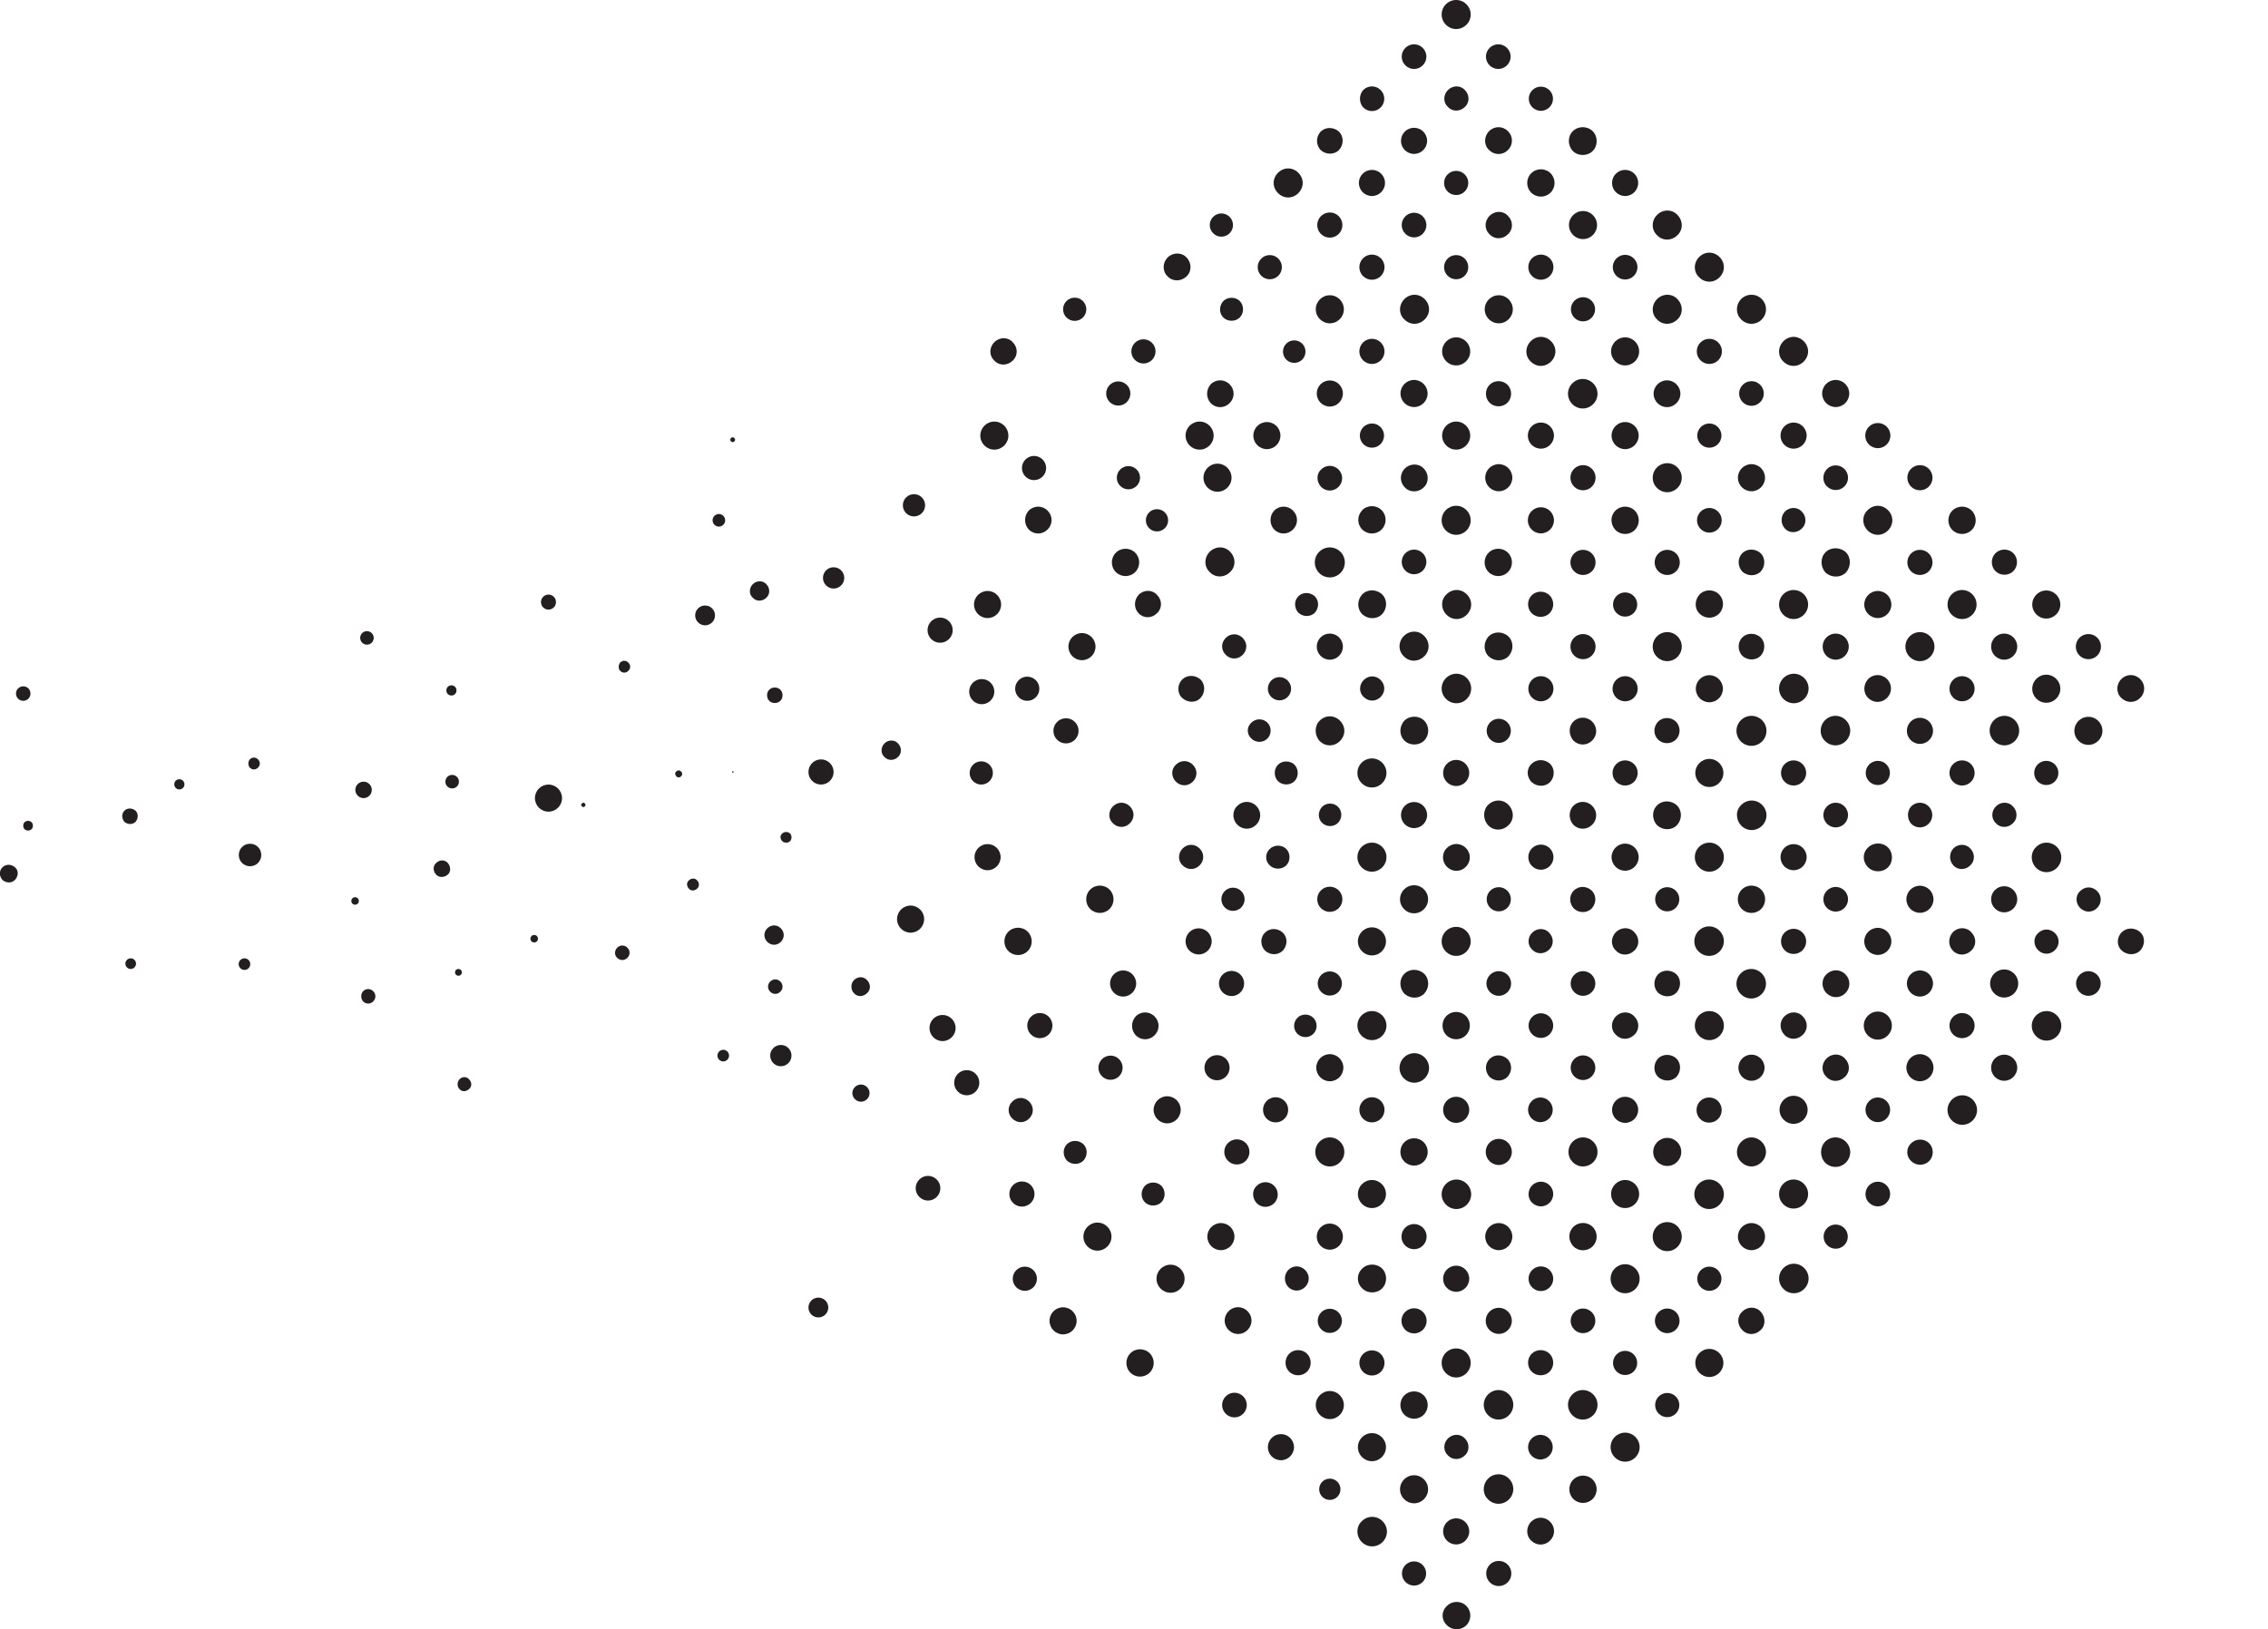 <?xml version="1.0" encoding="utf-8"?>
<!-- Generator: Adobe Illustrator 21.0.0, SVG Export Plug-In . SVG Version: 6.00 Build 0)  -->
<svg version="1.1" id="Layer_1" xmlns="http://www.w3.org/2000/svg" xmlns:xlink="http://www.w3.org/1999/xlink" x="0px" y="0px"
	 viewBox="0 0 468.5 336.6" style="enable-background:new 0 0 468.5 336.6;" xml:space="preserve">
<style type="text/css">
	.st0{fill:#231F20;}
	.st1{fill:#C9F414;}
	.square {
		animation: square 3s infinite;
		transform-origin: 95.5% 50%;
	}
	@keyframes square {
		from {
			transform: rotate(0deg)translateX(-5px);
		}
		to {
			transform: rotate(360deg)translateX(-5px);
		}
	}
</style>
	<g>
</g>
	<g>
	<g>
		<g>
			<path class="st0" d="M298.9,331.8c1.1-1.1,2.9-1.1,4,0s1.1,2.9,0,4s-2.9,1.1-4,0C297.7,334.7,297.7,332.9,298.9,331.8z"/>
		</g>
	</g>
		<g>
		<g>
			<circle class="st0" cx="309.6" cy="325.1" r="2.6"/>
		</g>
	</g>
		<g>
		<g>
			<path class="st0" d="M316.3,314.4c1.1-1.1,2.8-1.1,3.9,0c1.1,1.1,1.1,2.8,0,3.9s-2.8,1.1-3.9,0
				C315.2,317.3,315.2,315.5,316.3,314.4z"/>
		</g>
	</g>
		<g>
		<g>
			<path class="st0" d="M325,305.7c1.1-1.1,2.9-1.1,4,0s1.1,2.9,0,4s-2.9,1.1-4,0C323.9,308.6,323.9,306.8,325,305.7z"/>
		</g>
	</g>
		<g>
		<g>
			<circle class="st0" cx="335.7" cy="299" r="3"/>
		</g>
	</g>
		<g>
		<g>
			<circle class="st0" cx="344.4" cy="290.3" r="2.5"/>
		</g>
	</g>
		<g>
		<g>
			<circle class="st0" cx="353.1" cy="281.6" r="2.9"/>
		</g>
	</g>
		<g>
		<g>
			<path class="st0" d="M359.9,271c1.1-1.1,2.8-1.1,3.8,0s1.1,2.8,0,3.8c-1.1,1.1-2.8,1.1-3.8,0C358.8,273.7,358.8,272,359.9,271z"
			/>
		</g>
	</g>
		<g>
		<g>
			<path class="st0" d="M368.4,262c1.2-1.2,3.1-1.2,4.3,0s1.2,3.1,0,4.3c-1.2,1.2-3.1,1.2-4.3,0C367.2,265.1,367.2,263.2,368.4,262z
				"/>
		</g>
	</g>
		<g>
		<g>
			<circle class="st0" cx="379.2" cy="255.5" r="2.5"/>
		</g>
	</g>
		<g>
		<g>
			<path class="st0" d="M386.1,244.9c1-1,2.6-1,3.6,0s1,2.6,0,3.6s-2.6,1-3.6,0C385.1,247.6,385.1,245.9,386.1,244.9z"/>
		</g>
	</g>
		<g>
		<g>
			<path class="st0" d="M394.8,236.2c1-1,2.7-1,3.7,0s1,2.7,0,3.7s-2.7,1-3.7,0C393.7,238.9,393.7,237.2,394.8,236.2z"/>
		</g>
	</g>
		<g>
		<g>
			<path class="st0" d="M403.2,227.2c1.2-1.2,3.1-1.2,4.3,0s1.2,3.1,0,4.3c-1.2,1.2-3.1,1.2-4.3,0S402,228.4,403.2,227.2z"/>
		</g>
	</g>
		<g>
		<g>
			<circle class="st0" cx="414" cy="220.6" r="2.7"/>
		</g>
	</g>
		<g>
		<g>
			<path class="st0" d="M420.6,209.8c1.2-1.2,3.1-1.2,4.3,0s1.2,3.1,0,4.3c-1.2,1.2-3.1,1.2-4.3,0
				C419.4,212.9,419.4,211,420.6,209.8z"/>
		</g>
	</g>
		<g>
		<g>
			<path class="st0" d="M429.6,201.4c1-1,2.6-1,3.6,0s1,2.6,0,3.6s-2.6,1-3.6,0S428.6,202.4,429.6,201.4z"/>
		</g>
	</g>
		<g>
		<g>
			<path class="st0" d="M438.3,192.6c1-1,2.7-1,3.8,0s1,2.7,0,3.8c-1,1-2.7,1-3.8,0S437.2,193.7,438.3,192.6z"/>
		</g>
	</g>
		<g>
		<g>
			<circle class="st0" cx="292.1" cy="325.1" r="2.5"/>
		</g>
	</g>
		<g>
		<g>
			<circle class="st0" cx="300.8" cy="316.4" r="2.7"/>
		</g>
	</g>
		<g>
		<g>
			<path class="st0" d="M307.4,305.5c1.2-1.2,3.1-1.2,4.3,0s1.2,3.1,0,4.3c-1.2,1.2-3.1,1.2-4.3,0
				C306.2,308.7,306.2,306.7,307.4,305.5z"/>
		</g>
	</g>
		<g>
		<g>
			<path class="st0" d="M316.4,297.2c1-1,2.6-1,3.6,0s1,2.6,0,3.6s-2.6,1-3.6,0C315.4,299.8,315.4,298.2,316.4,297.2z"/>
		</g>
	</g>
		<g>
		<g>
			<path class="st0" d="M324.8,288.1c1.2-1.2,3.1-1.2,4.3,0s1.2,3.1,0,4.3c-1.2,1.2-3.1,1.2-4.3,0
				C323.6,291.2,323.6,289.3,324.8,288.1z"/>
		</g>
	</g>
		<g>
		<g>
			<circle class="st0" cx="335.7" cy="281.6" r="2.5"/>
		</g>
	</g>
		<g>
		<g>
			<path class="st0" d="M342.6,271.1c1-1,2.6-1,3.6,0s1,2.6,0,3.6s-2.6,1-3.6,0S341.6,272.1,342.6,271.1z"/>
		</g>
	</g>
		<g>
		<g>
			<circle class="st0" cx="353.1" cy="264.2" r="2.5"/>
		</g>
	</g>
		<g>
		<g>
			<circle class="st0" cx="361.8" cy="255.5" r="2.8"/>
		</g>
	</g>
		<g>
		<g>
			<circle class="st0" cx="370.5" cy="246.7" r="3"/>
		</g>
	</g>
		<g>
		<g>
			<path class="st0" d="M377,235.9c1.2-1.2,3.1-1.2,4.3,0s1.2,3.1,0,4.3s-3.1,1.2-4.3,0C375.9,239,375.9,237.1,377,235.9z"/>
		</g>
	</g>
		<g>
		<g>
			<path class="st0" d="M386.1,227.5c1-1,2.6-1,3.6,0s1,2.6,0,3.6s-2.6,1-3.6,0S385.1,228.5,386.1,227.5z"/>
		</g>
	</g>
		<g>
		<g>
			<circle class="st0" cx="396.6" cy="220.6" r="2.8"/>
		</g>
	</g>
		<g>
		<g>
			<circle class="st0" cx="405.3" cy="211.9" r="2.6"/>
		</g>
	</g>
		<g>
		<g>
			<circle class="st0" cx="414" cy="203.2" r="2.9"/>
		</g>
	</g>
		<g>
		<g>
			<path class="st0" d="M421,192.8c1-1,2.5-1,3.5,0s1,2.5,0,3.5s-2.5,1-3.5,0S420,193.7,421,192.8z"/>
		</g>
	</g>
		<g>
		<g>
			<path class="st0" d="M429.7,184.1c1-1,2.5-1,3.5,0s1,2.5,0,3.5s-2.5,1-3.5,0S428.7,185,429.7,184.1z"/>
		</g>
	</g>
		<g>
		<g>
			<path class="st0" d="M281.3,314.3c1.2-1.2,3.1-1.2,4.3,0c1.2,1.2,1.2,3.1,0,4.3c-1.2,1.2-3.1,1.2-4.3,0S280.1,315.4,281.3,314.3z
				"/>
		</g>
	</g>
		<g>
		<g>
			<circle class="st0" cx="292.1" cy="307.7" r="2.9"/>
		</g>
	</g>
		<g>
		<g>
			<path class="st0" d="M299.1,297.2c1-1,2.6-1,3.5,0c1,1,1,2.6,0,3.5c-1,1-2.6,1-3.5,0C298.1,299.8,298.1,298.2,299.1,297.2z"/>
		</g>
	</g>
		<g>
		<g>
			<path class="st0" d="M307.4,288.1c1.2-1.2,3.1-1.2,4.3,0s1.2,3.1,0,4.3c-1.2,1.2-3.1,1.2-4.3,0
				C306.2,291.2,306.2,289.3,307.4,288.1z"/>
		</g>
	</g>
		<g>
		<g>
			<path class="st0" d="M316.4,279.7c1-1,2.7-1,3.7,0s1,2.7,0,3.7s-2.7,1-3.7,0C315.4,282.4,315.4,280.7,316.4,279.7z"/>
		</g>
	</g>
		<g>
		<g>
			<path class="st0" d="M325.2,271.1c1-1,2.6-1,3.6,0s1,2.6,0,3.6s-2.6,1-3.6,0S324.2,272.1,325.2,271.1z"/>
		</g>
	</g>
		<g>
		<g>
			<circle class="st0" cx="335.7" cy="264.2" r="3"/>
		</g>
	</g>
		<g>
		<g>
			<circle class="st0" cx="344.4" cy="255.5" r="3"/>
		</g>
	</g>
		<g>
		<g>
			<path class="st0" d="M350.9,244.6c1.2-1.2,3.1-1.2,4.3,0s1.2,3.1,0,4.3c-1.2,1.2-3.1,1.2-4.3,0
				C349.7,247.7,349.7,245.8,350.9,244.6z"/>
		</g>
	</g>
		<g>
		<g>
			<path class="st0" d="M359.7,235.9c1.2-1.2,3-1.2,4.2,0s1.2,3,0,4.2s-3,1.2-4.2,0C358.5,239,358.5,237.1,359.7,235.9z"/>
		</g>
	</g>
		<g>
		<g>
			<circle class="st0" cx="370.5" cy="229.3" r="2.9"/>
		</g>
	</g>
		<g>
		<g>
			<path class="st0" d="M377.3,218.7c1.1-1.1,2.8-1.1,3.8,0c1.1,1.1,1.1,2.8,0,3.8c-1.1,1.1-2.8,1.1-3.8,0
				C376.2,221.5,376.2,219.8,377.3,218.7z"/>
		</g>
	</g>
		<g>
		<g>
			<circle class="st0" cx="387.9" cy="211.9" r="2.9"/>
		</g>
	</g>
		<g>
		<g>
			<circle class="st0" cx="396.6" cy="203.2" r="2.7"/>
		</g>
	</g>
		<g>
		<g>
			<path class="st0" d="M403.4,192.6c1.1-1.1,2.8-1.1,3.8,0c1.1,1.1,1.1,2.8,0,3.8c-1.1,1.1-2.8,1.1-3.8,0
				C402.4,195.4,402.4,193.7,403.4,192.6z"/>
		</g>
	</g>
		<g>
		<g>
			<circle class="st0" cx="414" cy="185.8" r="2.7"/>
		</g>
	</g>
		<g>
		<g>
			<path class="st0" d="M420.6,175c1.2-1.2,3.1-1.2,4.3,0s1.2,3.1,0,4.3c-1.2,1.2-3.1,1.2-4.3,0C419.4,178.1,419.4,176.1,420.6,175z
				"/>
		</g>
	</g>
		<g>
		<g>
			<circle class="st0" cx="283.4" cy="299" r="2.9"/>
		</g>
	</g>
		<g>
		<g>
			<path class="st0" d="M290.1,288.3c1.1-1.1,2.9-1.1,4,0s1.1,2.9,0,4s-2.9,1.1-4,0C289,291.2,289,289.4,290.1,288.3z"/>
		</g>
	</g>
		<g>
		<g>
			<circle class="st0" cx="300.8" cy="281.6" r="3"/>
		</g>
	</g>
		<g>
		<g>
			<circle class="st0" cx="309.6" cy="272.9" r="2.7"/>
		</g>
	</g>
		<g>
		<g>
			<path class="st0" d="M316.5,262.4c1-1,2.6-1,3.6,0s1,2.6,0,3.6s-2.6,1-3.6,0S315.5,263.4,316.5,262.4z"/>
		</g>
	</g>
		<g>
		<g>
			<path class="st0" d="M325,253.5c1.1-1.1,2.9-1.1,4,0s1.1,2.9,0,4s-2.9,1.1-4,0C323.9,256.3,323.9,254.6,325,253.5z"/>
		</g>
	</g>
		<g>
		<g>
			<circle class="st0" cx="335.7" cy="246.7" r="2.9"/>
		</g>
	</g>
		<g>
		<g>
			<circle class="st0" cx="344.4" cy="238" r="2.9"/>
		</g>
	</g>
		<g>
		<g>
			<path class="st0" d="M351.2,227.5c1-1,2.7-1,3.7,0s1,2.7,0,3.7s-2.7,1-3.7,0S350.2,228.5,351.2,227.5z"/>
		</g>
	</g>
		<g>
		<g>
			<circle class="st0" cx="361.8" cy="220.6" r="2.7"/>
		</g>
	</g>
		<g>
		<g>
			<path class="st0" d="M368.6,210c1.1-1.1,2.8-1.1,3.8,0c1.1,1.1,1.1,2.8,0,3.8c-1.1,1.1-2.8,1.1-3.8,0S367.5,211.1,368.6,210z"/>
		</g>
	</g>
		<g>
		<g>
			<path class="st0" d="M377.3,201.3c1.1-1.1,2.8-1.1,3.9,0c1.1,1.1,1.1,2.8,0,3.9s-2.8,1.1-3.9,0
				C376.2,204.1,376.2,202.3,377.3,201.3z"/>
		</g>
	</g>
		<g>
		<g>
			<circle class="st0" cx="387.9" cy="194.5" r="2.8"/>
		</g>
	</g>
		<g>
		<g>
			<circle class="st0" cx="396.6" cy="185.8" r="2.8"/>
		</g>
	</g>
		<g>
		<g>
			<path class="st0" d="M403.5,175.3c1-1,2.6-1,3.5,0c1,1,1,2.6,0,3.5c-1,1-2.6,1-3.5,0S402.6,176.3,403.5,175.3z"/>
		</g>
	</g>
		<g>
		<g>
			<path class="st0" d="M412.3,166.6c1-1,2.6-1,3.5,0c1,1,1,2.6,0,3.5c-1,1-2.6,1-3.5,0C411.3,169.2,411.3,167.6,412.3,166.6z"/>
		</g>
	</g>
		<g>
		<g>
			<circle class="st0" cx="422.7" cy="159.7" r="2.5"/>
		</g>
	</g>
		<g>
		<g>
			<circle class="st0" cx="431.4" cy="151" r="2.9"/>
		</g>
	</g>
		<g>
		<g>
			<path class="st0" d="M438.2,140.3c1.1-1.1,2.8-1.1,3.9,0c1.1,1.1,1.1,2.8,0,3.9s-2.8,1.1-3.9,0
				C437.1,143.2,437.1,141.4,438.2,140.3z"/>
		</g>
	</g>
		<g>
		<g>
			<circle class="st0" cx="283.4" cy="281.6" r="2.6"/>
		</g>
	</g>
		<g>
		<g>
			<circle class="st0" cx="292.1" cy="272.9" r="2.6"/>
		</g>
	</g>
		<g>
		<g>
			<circle class="st0" cx="300.8" cy="264.2" r="2.7"/>
		</g>
	</g>
		<g>
		<g>
			<circle class="st0" cx="309.6" cy="255.5" r="2.8"/>
		</g>
	</g>
		<g>
		<g>
			<path class="st0" d="M316.5,244.9c1-1,2.6-1,3.6,0s1,2.6,0,3.6s-2.6,1-3.6,0C315.5,247.6,315.5,245.9,316.5,244.9z"/>
		</g>
	</g>
		<g>
		<g>
			<circle class="st0" cx="327" cy="238" r="3"/>
		</g>
	</g>
		<g>
		<g>
			<circle class="st0" cx="335.7" cy="229.3" r="2.7"/>
		</g>
	</g>
		<g>
		<g>
			<path class="st0" d="M342.5,218.7c1-1,2.7-1,3.8,0c1,1,1,2.7,0,3.8c-1,1-2.7,1-3.8,0C341.5,221.5,341.5,219.8,342.5,218.7z"/>
		</g>
	</g>
		<g>
		<g>
			<circle class="st0" cx="353.1" cy="211.9" r="3"/>
		</g>
	</g>
		<g>
		<g>
			<path class="st0" d="M359.6,201.1c1.2-1.2,3.1-1.2,4.3,0s1.2,3.1,0,4.3c-1.2,1.2-3.1,1.2-4.3,0
				C358.4,204.2,358.4,202.3,359.6,201.1z"/>
		</g>
	</g>
		<g>
		<g>
			<circle class="st0" cx="370.5" cy="194.5" r="2.6"/>
		</g>
	</g>
		<g>
		<g>
			<path class="st0" d="M377.4,184c1-1,2.6-1,3.6,0s1,2.6,0,3.6s-2.6,1-3.6,0S376.4,185,377.4,184z"/>
		</g>
	</g>
		<g>
		<g>
			<path class="st0" d="M385.9,175.1c1.1-1.1,3-1.1,4.1,0s1.1,3,0,4.1s-3,1.1-4.1,0C384.7,178,384.7,176.2,385.9,175.1z"/>
		</g>
	</g>
		<g>
		<g>
			<path class="st0" d="M394.8,166.6c1-1,2.6-1,3.6,0s1,2.6,0,3.6s-2.6,1-3.6,0C393.9,169.2,393.9,167.6,394.8,166.6z"/>
		</g>
	</g>
		<g>
		<g>
			<circle class="st0" cx="405.3" cy="159.7" r="2.6"/>
		</g>
	</g>
		<g>
		<g>
			<path class="st0" d="M411.9,148.8c1.2-1.2,3.1-1.2,4.3,0s1.2,3.1,0,4.3c-1.2,1.2-3.1,1.2-4.3,0
				C410.7,151.9,410.7,150,411.9,148.8z"/>
		</g>
	</g>
		<g>
		<g>
			<circle class="st0" cx="422.7" cy="142.3" r="2.9"/>
		</g>
	</g>
		<g>
		<g>
			<circle class="st0" cx="431.4" cy="133.6" r="2.6"/>
		</g>
	</g>
		<g>
		<g>
			<path class="st0" d="M281.4,262.1c1.1-1.1,3-1.1,4.1,0s1.1,3,0,4.1s-3,1.1-4.1,0C280.2,265.1,280.2,263.2,281.4,262.1z"/>
		</g>
	</g>
		<g>
		<g>
			<circle class="st0" cx="292.1" cy="255.5" r="2.6"/>
		</g>
	</g>
		<g>
		<g>
			<path class="st0" d="M298.7,244.6c1.2-1.2,3.1-1.2,4.3,0s1.2,3.1,0,4.3c-1.2,1.2-3.1,1.2-4.3,0
				C297.5,247.7,297.5,245.8,298.7,244.6z"/>
		</g>
	</g>
		<g>
		<g>
			<circle class="st0" cx="309.6" cy="238" r="2.7"/>
		</g>
	</g>
		<g>
		<g>
			<path class="st0" d="M316.4,227.5c1-1,2.6-1,3.6,0s1,2.6,0,3.6s-2.6,1-3.6,0S315.4,228.5,316.4,227.5z"/>
		</g>
	</g>
		<g>
		<g>
			<path class="st0" d="M325.2,218.8c1-1,2.6-1,3.6,0s1,2.6,0,3.6s-2.6,1-3.6,0S324.2,219.8,325.2,218.8z"/>
		</g>
	</g>
		<g>
		<g>
			<path class="st0" d="M333.8,210c1.1-1.1,2.8-1.1,3.8,0c1.1,1.1,1.1,2.8,0,3.8c-1.1,1.1-2.8,1.1-3.8,0
				C332.7,212.8,332.7,211.1,333.8,210z"/>
		</g>
	</g>
		<g>
		<g>
			<path class="st0" d="M342.5,201.3c1-1,2.7-1,3.8,0c1,1,1,2.7,0,3.8c-1,1-2.7,1-3.8,0C341.5,204.1,341.5,202.4,342.5,201.3z"/>
		</g>
	</g>
		<g>
		<g>
			<path class="st0" d="M350.9,192.3c1.2-1.2,3.1-1.2,4.3,0s1.2,3.1,0,4.3c-1.2,1.2-3.1,1.2-4.3,0
				C349.7,195.5,349.7,193.5,350.9,192.3z"/>
		</g>
	</g>
		<g>
		<g>
			<path class="st0" d="M359.8,183.8c1.1-1.1,2.9-1.1,4,0s1.1,2.9,0,4s-2.9,1.1-4,0C358.7,186.7,358.7,184.9,359.8,183.8z"/>
		</g>
	</g>
		<g>
		<g>
			<circle class="st0" cx="370.5" cy="177.1" r="2.7"/>
		</g>
	</g>
		<g>
		<g>
			<path class="st0" d="M377.4,166.6c1-1,2.6-1,3.6,0s1,2.6,0,3.6s-2.6,1-3.6,0S376.4,167.6,377.4,166.6z"/>
		</g>
	</g>
		<g>
		<g>
			<circle class="st0" cx="387.9" cy="159.7" r="2.5"/>
		</g>
	</g>
		<g>
		<g>
			<circle class="st0" cx="396.6" cy="151" r="2.7"/>
		</g>
	</g>
		<g>
		<g>
			<circle class="st0" cx="405.3" cy="142.3" r="2.6"/>
		</g>
	</g>
		<g>
		<g>
			<circle class="st0" cx="414" cy="133.6" r="2.7"/>
		</g>
	</g>
		<g>
		<g>
			<circle class="st0" cx="422.7" cy="124.9" r="2.9"/>
		</g>
	</g>
		<g>
		<g>
			<circle class="st0" cx="283.4" cy="246.7" r="2.9"/>
		</g>
	</g>
		<g>
		<g>
			<path class="st0" d="M290.1,236c1.1-1.1,2.9-1.1,4,0s1.1,2.9,0,4s-2.9,1.1-4,0C289,238.9,289,237.1,290.1,236z"/>
		</g>
	</g>
		<g>
		<g>
			<circle class="st0" cx="300.8" cy="229.3" r="2.7"/>
		</g>
	</g>
		<g>
		<g>
			<path class="st0" d="M307.7,218.8c1-1,2.6-1,3.7,0c1,1,1,2.6,0,3.7c-1,1-2.6,1-3.7,0C306.7,221.4,306.7,219.8,307.7,218.8z"/>
		</g>
	</g>
		<g>
		<g>
			<path class="st0" d="M316.5,210.1c1-1,2.6-1,3.6,0s1,2.6,0,3.6s-2.6,1-3.6,0S315.5,211.1,316.5,210.1z"/>
		</g>
	</g>
		<g>
		<g>
			<path class="st0" d="M325.2,201.4c1-1,2.6-1,3.6,0s1,2.6,0,3.6s-2.6,1-3.6,0S324.2,202.4,325.2,201.4z"/>
		</g>
	</g>
		<g>
		<g>
			<path class="st0" d="M333.8,192.6c1.1-1.1,2.8-1.1,3.8,0c1.1,1.1,1.1,2.8,0,3.8c-1.1,1.1-2.8,1.1-3.8,0
				C332.7,195.4,332.7,193.7,333.8,192.6z"/>
		</g>
	</g>
		<g>
		<g>
			<circle class="st0" cx="344.4" cy="185.8" r="2.5"/>
		</g>
	</g>
		<g>
		<g>
			<circle class="st0" cx="353.1" cy="177.1" r="3"/>
		</g>
	</g>
		<g>
		<g>
			<path class="st0" d="M359.7,166.3c1.2-1.2,3.1-1.2,4.3,0s1.2,3.1,0,4.3c-1.2,1.2-3.1,1.2-4.3,0
				C358.5,169.3,358.5,167.4,359.7,166.3z"/>
		</g>
	</g>
		<g>
		<g>
			<circle class="st0" cx="370.5" cy="159.7" r="2.6"/>
		</g>
	</g>
		<g>
		<g>
			<path class="st0" d="M377,148.8c1.2-1.2,3.1-1.2,4.3,0s1.2,3.1,0,4.3c-1.2,1.2-3.1,1.2-4.3,0C375.8,152,375.8,150,377,148.8z"/>
		</g>
	</g>
		<g>
		<g>
			<path class="st0" d="M385.9,140.3c1.1-1.1,2.8-1.1,3.9,0c1.1,1.1,1.1,2.8,0,3.9s-2.8,1.1-3.9,0S384.9,141.4,385.9,140.3z"/>
		</g>
	</g>
		<g>
		<g>
			<circle class="st0" cx="396.6" cy="133.6" r="3"/>
		</g>
	</g>
		<g>
		<g>
			<circle class="st0" cx="405.3" cy="124.9" r="3"/>
		</g>
	</g>
		<g>
		<g>
			<path class="st0" d="M412.2,114.3c1-1,2.7-1,3.7,0s1,2.7,0,3.7s-2.7,1-3.7,0S411.2,115.3,412.2,114.3z"/>
		</g>
	</g>
		<g>
		<g>
			<circle class="st0" cx="283.4" cy="229.3" r="2.6"/>
		</g>
	</g>
		<g>
		<g>
			<path class="st0" d="M290,218.5c1.2-1.2,3.1-1.2,4.3,0c1.2,1.2,1.2,3.1,0,4.3c-1.2,1.2-3.1,1.2-4.3,0
				C288.8,221.6,288.8,219.7,290,218.5z"/>
		</g>
	</g>
		<g>
		<g>
			<path class="st0" d="M298.8,209.9c1.1-1.1,2.9-1.1,4,0c1.1,1.1,1.1,2.9,0,4c-1.1,1.1-2.9,1.1-4,0S297.7,211,298.8,209.9z"/>
		</g>
	</g>
		<g>
		<g>
			<path class="st0" d="M307.8,201.4c1-1,2.6-1,3.6,0s1,2.6,0,3.6s-2.6,1-3.6,0S306.8,202.4,307.8,201.4z"/>
		</g>
	</g>
		<g>
		<g>
			<path class="st0" d="M316.5,192.7c1-1,2.6-1,3.5,0c1,1,1,2.6,0,3.5c-1,1-2.6,1-3.5,0C315.5,195.3,315.5,193.7,316.5,192.7z"/>
		</g>
	</g>
		<g>
		<g>
			<path class="st0" d="M325.1,184c1-1,2.6-1,3.7,0c1,1,1,2.6,0,3.7c-1,1-2.6,1-3.7,0C324.1,186.6,324.1,185,325.1,184z"/>
		</g>
	</g>
		<g>
		<g>
			<circle class="st0" cx="335.7" cy="177.1" r="2.8"/>
		</g>
	</g>
		<g>
		<g>
			<path class="st0" d="M342.3,166.4c1.1-1.1,2.9-1.1,4.1,0c1.1,1.1,1.1,2.9,0,4.1c-1.1,1.1-2.9,1.1-4.1,0
				C341.2,169.3,341.2,167.5,342.3,166.4z"/>
		</g>
	</g>
		<g>
		<g>
			<circle class="st0" cx="353.1" cy="159.7" r="2.9"/>
		</g>
	</g>
		<g>
		<g>
			<circle class="st0" cx="361.8" cy="151" r="3.1"/>
		</g>
	</g>
		<g>
		<g>
			<path class="st0" d="M368.4,140.1c1.2-1.2,3.1-1.2,4.3,0s1.2,3.1,0,4.3c-1.2,1.2-3.1,1.2-4.3,0
				C367.2,143.2,367.2,141.3,368.4,140.1z"/>
		</g>
	</g>
		<g>
		<g>
			<circle class="st0" cx="379.2" cy="133.6" r="2.7"/>
		</g>
	</g>
		<g>
		<g>
			<circle class="st0" cx="387.9" cy="124.9" r="2.8"/>
		</g>
	</g>
		<g>
		<g>
			<circle class="st0" cx="396.6" cy="116.2" r="2.6"/>
		</g>
	</g>
		<g>
		<g>
			<path class="st0" d="M403.3,105.5c1.1-1.1,2.9-1.1,4,0s1.1,2.9,0,4s-2.9,1.1-4,0S402.2,106.6,403.3,105.5z"/>
		</g>
	</g>
		<g>
		<g>
			<circle class="st0" cx="283.4" cy="211.9" r="3"/>
		</g>
	</g>
		<g>
		<g>
			<path class="st0" d="M290.1,201.2c1.1-1.1,2.9-1.1,4.1,0c1.1,1.1,1.1,2.9,0,4.1c-1.1,1.1-2.9,1.1-4.1,0
				C289,204.1,289,202.3,290.1,201.2z"/>
		</g>
	</g>
		<g>
		<g>
			<circle class="st0" cx="300.8" cy="194.5" r="3"/>
		</g>
	</g>
		<g>
		<g>
			<circle class="st0" cx="309.6" cy="185.8" r="2.5"/>
		</g>
	</g>
		<g>
		<g>
			<circle class="st0" cx="318.3" cy="177.1" r="2.6"/>
		</g>
	</g>
		<g>
		<g>
			<path class="st0" d="M325,166.5c1.1-1.1,2.8-1.1,3.9,0c1.1,1.1,1.1,2.8,0,3.9s-2.8,1.1-3.9,0C324,169.3,324,167.5,325,166.5z"/>
		</g>
	</g>
		<g>
		<g>
			<circle class="st0" cx="335.7" cy="159.7" r="2.6"/>
		</g>
	</g>
		<g>
		<g>
			<path class="st0" d="M342.5,149.1c1-1,2.7-1,3.7,0s1,2.7,0,3.7s-2.7,1-3.7,0C341.5,151.8,341.5,150.2,342.5,149.1z"/>
		</g>
	</g>
		<g>
		<g>
			<circle class="st0" cx="353.1" cy="142.3" r="2.8"/>
		</g>
	</g>
		<g>
		<g>
			<path class="st0" d="M359.9,131.7c1-1,2.7-1,3.8,0c1,1,1,2.7,0,3.8c-1,1-2.7,1-3.8,0C358.9,134.4,358.9,132.7,359.9,131.7z"/>
		</g>
	</g>
		<g>
		<g>
			<circle class="st0" cx="370.5" cy="124.9" r="3"/>
		</g>
	</g>
		<g>
		<g>
			<path class="st0" d="M377.1,114.1c1.1-1.1,3-1.1,4.2,0c1.1,1.1,1.1,3,0,4.2c-1.1,1.1-3,1.1-4.2,0
				C376,117.1,376,115.2,377.1,114.1z"/>
		</g>
	</g>
		<g>
		<g>
			<path class="st0" d="M385.8,105.4c1.2-1.2,3-1.2,4.2,0s1.2,3,0,4.2s-3,1.2-4.2,0S384.6,106.5,385.8,105.4z"/>
		</g>
	</g>
		<g>
		<g>
			<circle class="st0" cx="396.6" cy="98.7" r="2.6"/>
		</g>
	</g>
		<g>
		<g>
			<circle class="st0" cx="283.4" cy="194.5" r="2.9"/>
		</g>
	</g>
		<g>
		<g>
			<circle class="st0" cx="292.1" cy="185.8" r="2.9"/>
		</g>
	</g>
		<g>
		<g>
			<path class="st0" d="M298.9,175.2c1.1-1.1,2.8-1.1,3.9,0c1.1,1.1,1.1,2.8,0,3.9c-1.1,1.1-2.8,1.1-3.9,0S297.8,176.2,298.9,175.2z
				"/>
		</g>
	</g>
		<g>
		<g>
			<path class="st0" d="M307.4,166.3c1.2-1.2,3.1-1.2,4.2,0c1.2,1.2,1.2,3.1,0,4.2c-1.2,1.2-3.1,1.2-4.2,0
				C306.3,169.3,306.3,167.4,307.4,166.3z"/>
		</g>
	</g>
		<g>
		<g>
			<path class="st0" d="M316.4,157.8c1-1,2.7-1,3.8,0c1,1,1,2.7,0,3.8c-1,1-2.7,1-3.8,0C315.3,160.5,315.3,158.8,316.4,157.8z"/>
		</g>
	</g>
		<g>
		<g>
			<path class="st0" d="M325,149.1c1.1-1.1,2.8-1.1,3.9,0c1.1,1.1,1.1,2.8,0,3.9s-2.8,1.1-3.9,0C324,151.8,324,150.1,325,149.1z"/>
		</g>
	</g>
		<g>
		<g>
			<circle class="st0" cx="335.7" cy="142.3" r="2.6"/>
		</g>
	</g>
		<g>
		<g>
			<circle class="st0" cx="344.4" cy="133.6" r="3"/>
		</g>
	</g>
		<g>
		<g>
			<path class="st0" d="M351.1,122.8c1.1-1.1,2.9-1.1,4,0s1.1,2.9,0,4c-1.1,1.1-2.9,1.1-4,0C350,125.8,350,124,351.1,122.8z"/>
		</g>
	</g>
		<g>
		<g>
			<path class="st0" d="M359.9,114.3c1-1,2.7-1,3.8,0c1,1,1,2.7,0,3.8c-1,1-2.7,1-3.8,0C358.9,117,358.9,115.3,359.9,114.3z"/>
		</g>
	</g>
		<g>
		<g>
			<path class="st0" d="M368.7,105.7c1-1,2.6-1,3.5,0c1,1,1,2.6,0,3.5c-1,1-2.6,1-3.5,0S367.8,106.7,368.7,105.7z"/>
		</g>
	</g>
		<g>
		<g>
			<path class="st0" d="M377.4,96.9c1-1,2.6-1,3.6,0s1,2.6,0,3.6s-2.6,1-3.6,0C376.4,99.6,376.4,97.9,377.4,96.9z"/>
		</g>
	</g>
		<g>
		<g>
			<circle class="st0" cx="387.9" cy="90" r="2.6"/>
		</g>
	</g>
		<g>
		<g>
			<circle class="st0" cx="283.4" cy="177.1" r="3"/>
		</g>
	</g>
		<g>
		<g>
			<circle class="st0" cx="292.1" cy="168.4" r="2.7"/>
		</g>
	</g>
		<g>
		<g>
			<circle class="st0" cx="300.8" cy="159.7" r="2.7"/>
		</g>
	</g>
		<g>
		<g>
			<circle class="st0" cx="309.6" cy="151" r="2.5"/>
		</g>
	</g>
		<g>
		<g>
			<circle class="st0" cx="318.3" cy="142.3" r="2.6"/>
		</g>
	</g>
		<g>
		<g>
			<circle class="st0" cx="327" cy="133.6" r="2.6"/>
		</g>
	</g>
		<g>
		<g>
			<circle class="st0" cx="335.7" cy="124.9" r="2.5"/>
		</g>
	</g>
		<g>
		<g>
			<circle class="st0" cx="344.4" cy="116.2" r="2.6"/>
		</g>
	</g>
		<g>
		<g>
			<path class="st0" d="M351.3,105.7c1-1,2.6-1,3.6,0s1,2.6,0,3.6s-2.6,1-3.6,0S350.3,106.7,351.3,105.7z"/>
		</g>
	</g>
		<g>
		<g>
			<circle class="st0" cx="361.8" cy="98.7" r="2.8"/>
		</g>
	</g>
		<g>
		<g>
			<circle class="st0" cx="370.5" cy="90" r="2.7"/>
		</g>
	</g>
		<g>
		<g>
			<circle class="st0" cx="379.2" cy="81.3" r="2.8"/>
		</g>
	</g>
		<g>
		<g>
			<circle class="st0" cx="283.4" cy="159.7" r="3"/>
		</g>
	</g>
		<g>
		<g>
			<path class="st0" d="M290.1,148.9c1.1-1.1,3-1.1,4.1,0s1.1,3,0,4.1s-3,1.1-4.1,0C289,151.9,289,150.1,290.1,148.9z"/>
		</g>
	</g>
		<g>
		<g>
			<path class="st0" d="M298.7,140.1c1.2-1.2,3.1-1.2,4.3,0s1.2,3.1,0,4.3c-1.2,1.2-3.1,1.2-4.3,0
				C297.5,143.2,297.5,141.3,298.7,140.1z"/>
		</g>
	</g>
		<g>
		<g>
			<path class="st0" d="M307.5,131.5c1.1-1.1,2.9-1.1,4.1,0c1.1,1.1,1.1,2.9,0,4.1c-1.1,1.1-2.9,1.1-4.1,0
				C306.4,134.5,306.4,132.7,307.5,131.5z"/>
		</g>
	</g>
		<g>
		<g>
			<path class="st0" d="M316.4,123c1-1,2.7-1,3.7,0s1,2.7,0,3.7s-2.7,1-3.7,0S315.4,124,316.4,123z"/>
		</g>
	</g>
		<g>
		<g>
			<circle class="st0" cx="327" cy="116.2" r="2.6"/>
		</g>
	</g>
		<g>
		<g>
			<path class="st0" d="M333.7,105.5c1.1-1.1,2.9-1.1,4,0s1.1,2.9,0,4s-2.9,1.1-4,0C332.6,108.3,332.6,106.6,333.7,105.5z"/>
		</g>
	</g>
		<g>
		<g>
			<circle class="st0" cx="344.4" cy="98.7" r="3"/>
		</g>
	</g>
		<g>
		<g>
			<circle class="st0" cx="353.1" cy="90" r="2.5"/>
		</g>
	</g>
		<g>
		<g>
			<path class="st0" d="M360,79.5c1-1,2.6-1,3.6,0s1,2.6,0,3.6s-2.6,1-3.6,0S359,80.5,360,79.5z"/>
		</g>
	</g>
		<g>
		<g>
			<path class="st0" d="M368.4,70.5c1.2-1.2,3-1.2,4.2,0s1.2,3,0,4.2s-3,1.2-4.2,0C367.2,73.6,367.2,71.7,368.4,70.5z"/>
		</g>
	</g>
		<g>
		<g>
			<path class="st0" d="M281.7,140.5c1-1,2.5-1,3.5,0s1,2.5,0,3.5s-2.5,1-3.5,0C280.7,143.1,280.7,141.5,281.7,140.5z"/>
		</g>
	</g>
		<g>
		<g>
			<path class="st0" d="M290,131.4c1.2-1.2,3.1-1.2,4.2,0c1.2,1.2,1.2,3.1,0,4.2c-1.2,1.2-3.1,1.2-4.2,0
				C288.8,134.5,288.8,132.6,290,131.4z"/>
		</g>
	</g>
		<g>
		<g>
			<path class="st0" d="M298.8,122.8c1.2-1.2,3-1.2,4.2,0s1.2,3,0,4.2s-3,1.2-4.2,0S297.6,123.9,298.8,122.8z"/>
		</g>
	</g>
		<g>
		<g>
			<path class="st0" d="M307.5,114.2c1.1-1.1,2.9-1.1,4,0s1.1,2.9,0,4s-2.9,1.1-4,0C306.4,117.1,306.4,115.3,307.5,114.2z"/>
		</g>
	</g>
		<g>
		<g>
			<circle class="st0" cx="318.3" cy="107.5" r="2.7"/>
		</g>
	</g>
		<g>
		<g>
			<circle class="st0" cx="327" cy="98.7" r="2.6"/>
		</g>
	</g>
		<g>
		<g>
			<circle class="st0" cx="335.7" cy="90" r="2.8"/>
		</g>
	</g>
		<g>
		<g>
			<path class="st0" d="M342.4,79.4c1.1-1.1,2.8-1.1,3.9,0c1.1,1.1,1.1,2.8,0,3.9c-1.1,1.1-2.8,1.1-3.9,0
				C341.3,82.2,341.3,80.5,342.4,79.4z"/>
		</g>
	</g>
		<g>
		<g>
			<circle class="st0" cx="353.1" cy="72.6" r="2.6"/>
		</g>
	</g>
		<g>
		<g>
			<circle class="st0" cx="361.8" cy="63.9" r="3"/>
		</g>
	</g>
		<g>
		<g>
			<path class="st0" d="M281.4,122.8c1.1-1.1,2.9-1.1,4.1,0c1.1,1.1,1.1,2.9,0,4.1c-1.1,1.1-2.9,1.1-4.1,0
				C280.3,125.8,280.3,124,281.4,122.8z"/>
		</g>
	</g>
		<g>
		<g>
			<path class="st0" d="M290.3,114.3c1-1,2.6-1,3.6,0s1,2.6,0,3.6s-2.6,1-3.6,0S289.3,115.3,290.3,114.3z"/>
		</g>
	</g>
		<g>
		<g>
			<circle class="st0" cx="300.8" cy="107.5" r="3"/>
		</g>
	</g>
		<g>
		<g>
			<circle class="st0" cx="309.6" cy="98.7" r="2.8"/>
		</g>
	</g>
		<g>
		<g>
			<circle class="st0" cx="318.3" cy="90" r="2.7"/>
		</g>
	</g>
		<g>
		<g>
			<path class="st0" d="M324.8,79.2c1.2-1.2,3.1-1.2,4.3,0s1.2,3.1,0,4.3s-3.1,1.2-4.3,0S323.6,80.4,324.8,79.2z"/>
		</g>
	</g>
		<g>
		<g>
			<circle class="st0" cx="335.7" cy="72.6" r="2.9"/>
		</g>
	</g>
		<g>
		<g>
			<path class="st0" d="M342.3,61.8c1.2-1.2,3.1-1.2,4.2,0c1.2,1.2,1.2,3.1,0,4.2c-1.2,1.2-3.1,1.2-4.2,0
				C341.1,64.9,341.1,63,342.3,61.8z"/>
		</g>
	</g>
		<g>
		<g>
			<path class="st0" d="M351,53.1c1.2-1.2,3-1.2,4.2,0s1.2,3,0,4.2s-3,1.2-4.2,0C349.8,56.2,349.8,54.3,351,53.1z"/>
		</g>
	</g>
		<g>
		<g>
			<path class="st0" d="M281.4,105.4c1.1-1.1,2.9-1.1,4,0s1.1,2.9,0,4s-2.9,1.1-4,0C280.3,108.3,280.3,106.6,281.4,105.4z"/>
		</g>
	</g>
		<g>
		<g>
			<path class="st0" d="M290.2,96.8c1.1-1.1,2.9-1.1,3.9,0c1.1,1.1,1.1,2.9,0,3.9c-1.1,1.1-2.9,1.1-3.9,0
				C289.1,99.6,289.1,97.9,290.2,96.8z"/>
		</g>
	</g>
		<g>
		<g>
			<circle class="st0" cx="300.8" cy="90" r="2.9"/>
		</g>
	</g>
		<g>
		<g>
			<path class="st0" d="M307.7,79.5c1-1,2.7-1,3.7,0s1,2.7,0,3.7s-2.7,1-3.7,0S306.7,80.5,307.7,79.5z"/>
		</g>
	</g>
		<g>
		<g>
			<path class="st0" d="M316.2,70.5c1.2-1.2,3-1.2,4.2,0s1.2,3,0,4.2s-3,1.2-4.2,0C315,73.6,315,71.7,316.2,70.5z"/>
		</g>
	</g>
		<g>
		<g>
			<circle class="st0" cx="327" cy="63.9" r="2.5"/>
		</g>
	</g>
		<g>
		<g>
			<path class="st0" d="M333.9,53.4c1-1,2.6-1,3.6,0s1,2.6,0,3.6s-2.6,1-3.6,0S332.9,54.4,333.9,53.4z"/>
		</g>
	</g>
		<g>
		<g>
			<path class="st0" d="M342.3,44.4c1.2-1.2,3.1-1.2,4.2,0c1.2,1.2,1.2,3.1,0,4.2c-1.2,1.2-3.1,1.2-4.2,0
				C341.1,47.5,341.1,45.6,342.3,44.4z"/>
		</g>
	</g>
		<g>
		<g>
			<circle class="st0" cx="283.4" cy="90" r="2.5"/>
		</g>
	</g>
		<g>
		<g>
			<circle class="st0" cx="292.1" cy="81.3" r="2.8"/>
		</g>
	</g>
		<g>
		<g>
			<circle class="st0" cx="300.8" cy="72.6" r="2.9"/>
		</g>
	</g>
		<g>
		<g>
			<circle class="st0" cx="309.6" cy="63.9" r="2.9"/>
		</g>
	</g>
		<g>
		<g>
			<circle class="st0" cx="318.3" cy="55.2" r="2.6"/>
		</g>
	</g>
		<g>
		<g>
			<circle class="st0" cx="327" cy="46.5" r="2.9"/>
		</g>
	</g>
		<g>
		<g>
			<circle class="st0" cx="335.7" cy="37.8" r="2.7"/>
		</g>
	</g>
		<g>
		<g>
			<circle class="st0" cx="283.4" cy="72.6" r="2.6"/>
		</g>
	</g>
		<g>
		<g>
			<path class="st0" d="M290.1,61.8c1.2-1.2,3-1.2,4.2,0s1.2,3,0,4.2s-3,1.2-4.2,0C288.9,64.9,288.9,63,290.1,61.8z"/>
		</g>
	</g>
		<g>
		<g>
			<circle class="st0" cx="300.8" cy="55.2" r="2.5"/>
		</g>
	</g>
		<g>
		<g>
			<path class="st0" d="M307.7,44.6c1.1-1.1,2.8-1.1,3.8,0c1.1,1.1,1.1,2.8,0,3.8c-1.1,1.1-2.8,1.1-3.8,0
				C306.6,47.4,306.6,45.7,307.7,44.6z"/>
		</g>
	</g>
		<g>
		<g>
			<path class="st0" d="M316.3,35.8c1.1-1.1,2.9-1.1,4,0s1.1,2.9,0,4s-2.9,1.1-4,0S315.2,36.9,316.3,35.8z"/>
		</g>
	</g>
		<g>
		<g>
			<path class="st0" d="M324.9,27.1c1.1-1.1,3-1.1,4.1,0s1.1,3,0,4.1s-3,1.1-4.1,0C323.8,30,323.8,28.2,324.9,27.1z"/>
		</g>
	</g>
		<g>
		<g>
			<circle class="st0" cx="283.4" cy="55.2" r="2.6"/>
		</g>
	</g>
		<g>
		<g>
			<path class="st0" d="M290.3,44.7c1-1,2.6-1,3.6,0s1,2.6,0,3.6s-2.6,1-3.6,0S289.3,45.7,290.3,44.7z"/>
		</g>
	</g>
		<g>
		<g>
			<circle class="st0" cx="300.8" cy="37.8" r="2.5"/>
		</g>
	</g>
		<g>
		<g>
			<path class="st0" d="M307.6,27.1c1.1-1.1,2.8-1.1,3.9,0c1.1,1.1,1.1,2.8,0,3.9c-1.1,1.1-2.8,1.1-3.9,0
				C306.5,30,306.5,28.2,307.6,27.1z"/>
		</g>
	</g>
		<g>
		<g>
			<circle class="st0" cx="318.3" cy="20.4" r="2.5"/>
		</g>
	</g>
		<g>
		<g>
			<circle class="st0" cx="283.4" cy="37.8" r="2.7"/>
		</g>
	</g>
		<g>
		<g>
			<circle class="st0" cx="292.1" cy="29.1" r="2.7"/>
		</g>
	</g>
		<g>
		<g>
			<path class="st0" d="M299.1,18.6c1-1,2.6-1,3.5,0c1,1,1,2.6,0,3.5c-1,1-2.6,1-3.5,0C298.1,21.2,298.1,19.6,299.1,18.6z"/>
		</g>
	</g>
		<g>
		<g>
			<path class="st0" d="M307.7,9.9c1-1,2.6-1,3.6,0s1,2.6,0,3.6s-2.6,1-3.6,0S306.7,10.9,307.7,9.9z"/>
		</g>
	</g>
		<g>
		<g>
			<g>
				<circle class="st0" cx="274.7" cy="307.7" r="2.2"/>
			</g>
		</g>
			<g>
			<g>
				<circle class="st0" cx="264.6" cy="299" r="2.7"/>
			</g>
		</g>
			<g>
			<g>
				<circle class="st0" cx="274.7" cy="290.3" r="2.9"/>
			</g>
		</g>
			<g>
			<g>
				<path class="st0" d="M253.2,288.5c1-1,2.6-1,3.6,0c1,1,1,2.6,0,3.6c-1,1-2.6,1-3.6,0S252.2,289.5,253.2,288.5z"/>
			</g>
		</g>
			<g>
			<g>
				<path class="st0" d="M266.3,279.7c1-1,2.7-1,3.7,0s1,2.7,0,3.7s-2.7,1-3.7,0C265.3,282.4,265.3,280.7,266.3,279.7z"/>
			</g>
		</g>
			<g>
			<g>
				<circle class="st0" cx="274.7" cy="272.9" r="2.5"/>
			</g>
		</g>
			<g>
			<g>
				<path class="st0" d="M233.5,279.6c1.1-1.1,2.9-1.1,4,0s1.1,2.9,0,4s-2.9,1.1-4,0S232.4,280.7,233.5,279.6z"/>
			</g>
		</g>
			<g>
			<g>
				<path class="st0" d="M253.8,270.9c1.1-1.1,2.8-1.1,3.9,0s1.1,2.8,0,3.9s-2.8,1.1-3.9,0C252.7,273.7,252.7,272,253.8,270.9z"/>
			</g>
		</g>
			<g>
			<g>
				<path class="st0" d="M266.1,262.4c1-1,2.5-1,3.5,0s1,2.5,0,3.5s-2.5,1-3.5,0C265.2,264.9,265.2,263.4,266.1,262.4z"/>
			</g>
		</g>
			<g>
			<g>
				<circle class="st0" cx="274.7" cy="255.5" r="2.7"/>
			</g>
		</g>
			<g>
			<g>
				<circle class="st0" cx="219.6" cy="272.9" r="2.8"/>
			</g>
		</g>
			<g>
			<g>
				<circle class="st0" cx="241.8" cy="264.2" r="2.9"/>
			</g>
		</g>
			<g>
			<g>
				<circle class="st0" cx="252.2" cy="255.5" r="2.8"/>
			</g>
		</g>
			<g>
			<g>
				<path class="st0" d="M259.6,245c1-1,2.6-1,3.6,0s1,2.6,0,3.6s-2.6,1-3.6,0C258.6,247.5,258.6,245.9,259.6,245z"/>
			</g>
		</g>
			<g>
			<g>
				<circle class="st0" cx="274.7" cy="238" r="3"/>
			</g>
		</g>
			<g>
			<g>
				<circle class="st0" cx="211.7" cy="264.2" r="2.5"/>
			</g>
		</g>
			<g>
			<g>
				<circle class="st0" cx="226.7" cy="255.5" r="2.9"/>
			</g>
		</g>
			<g>
			<g>
				<path class="st0" d="M236.5,245c0.9-0.9,2.5-0.9,3.4,0s0.9,2.5,0,3.4s-2.5,0.9-3.4,0C235.6,247.5,235.6,246,236.5,245z"/>
			</g>
		</g>
			<g>
			<g>
				<circle class="st0" cx="255.5" cy="238" r="2.6"/>
			</g>
		</g>
			<g>
			<g>
				<circle class="st0" cx="263.5" cy="229.3" r="2.6"/>
			</g>
		</g>
			<g>
			<g>
				<circle class="st0" cx="274.7" cy="220.6" r="2.8"/>
			</g>
		</g>
			<g>
			<g>
				<path class="st0" d="M167.6,268.7c0.8-0.8,2.1-0.8,2.9,0s0.8,2.1,0,2.9s-2.1,0.8-2.9,0C166.8,270.8,166.8,269.5,167.6,268.7z"/>
			</g>
		</g>
			<g>
			<g>
				<circle class="st0" cx="211.1" cy="246.7" r="2.6"/>
			</g>
		</g>
			<g>
			<g>
				<path class="st0" d="M220.4,236.4c0.9-0.9,2.4-0.9,3.4,0c0.9,0.9,0.9,2.4,0,3.4c-0.9,0.9-2.4,0.9-3.4,0
					C219.5,238.8,219.5,237.3,220.4,236.4z"/>
			</g>
		</g>
			<g>
			<g>
				<circle class="st0" cx="241.1" cy="229.3" r="2.8"/>
			</g>
		</g>
			<g>
			<g>
				<circle class="st0" cx="251.4" cy="220.6" r="2.6"/>
			</g>
		</g>
			<g>
			<g>
				<path class="st0" d="M268,210.3c0.9-0.9,2.4-0.9,3.3,0s0.9,2.4,0,3.3s-2.4,0.9-3.3,0C267.1,212.7,267.1,211.2,268,210.3z"/>
			</g>
		</g>
			<g>
			<g>
				<circle class="st0" cx="274.7" cy="203.2" r="2.5"/>
			</g>
		</g>
			<g>
			<g>
				<path class="st0" d="M189.9,243.7c1-1,2.6-1,3.6,0s1,2.6,0,3.6s-2.6,1-3.6,0C188.9,246.3,188.9,244.7,189.9,243.7z"/>
			</g>
		</g>
			<g>
			<g>
				<circle class="st0" cx="199.7" cy="223.7" r="2.6"/>
			</g>
		</g>
			<g>
			<g>
				<path class="st0" d="M209.1,227.6c1-1,2.5-1,3.5,0s1,2.5,0,3.5s-2.5,1-3.5,0S208.1,228.6,209.1,227.6z"/>
			</g>
		</g>
			<g>
			<g>
				<circle class="st0" cx="229.4" cy="220.6" r="2.5"/>
			</g>
		</g>
			<g>
			<g>
				<path class="st0" d="M234.6,210c1.1-1.1,2.8-1.1,3.9,0s1.1,2.8,0,3.9s-2.8,1.1-3.9,0C233.6,212.8,233.6,211.1,234.6,210z"/>
			</g>
		</g>
			<g>
			<g>
				<circle class="st0" cx="254.4" cy="203.2" r="2.6"/>
			</g>
		</g>
			<g>
			<g>
				<path class="st0" d="M261.3,192.7c1-1,2.6-1,3.7,0c1,1,1,2.6,0,3.7c-1,1-2.6,1-3.7,0C260.3,195.3,260.3,193.7,261.3,192.7z"/>
			</g>
		</g>
			<g>
			<g>
				<circle class="st0" cx="274.7" cy="185.8" r="2.6"/>
			</g>
		</g>
			<g>
			<g>
				<circle class="st0" cx="149.4" cy="218.1" r="1.2"/>
			</g>
		</g>
			<g>
			<g>
				<circle class="st0" cx="161.3" cy="218.1" r="2.2"/>
			</g>
		</g>
			<g>
			<g>
				<circle class="st0" cx="194.7" cy="212.4" r="2.7"/>
			</g>
		</g>
			<g>
			<g>
				<circle class="st0" cx="214.8" cy="211.9" r="2.6"/>
			</g>
		</g>
			<g>
			<g>
				<circle class="st0" cx="232" cy="203.2" r="2.7"/>
			</g>
		</g>
			<g>
			<g>
				<circle class="st0" cx="247.6" cy="194.5" r="2.7"/>
			</g>
		</g>
			<g>
			<g>
				<circle class="st0" cx="254.7" cy="185.8" r="2.4"/>
			</g>
		</g>
			<g>
			<g>
				<path class="st0" d="M262.3,175.4c0.9-0.9,2.5-0.9,3.4,0s0.9,2.5,0,3.4s-2.5,0.9-3.4,0C261.3,177.9,261.3,176.3,262.3,175.4z"/>
			</g>
		</g>
			<g>
			<g>
				<path class="st0" d="M273.1,166.7c0.9-0.9,2.4-0.9,3.3,0s0.9,2.4,0,3.3s-2.4,0.9-3.3,0S272.2,167.7,273.1,166.7z"/>
			</g>
		</g>
			<g>
			<g>
				<path class="st0" d="M176.6,224.6c0.7-0.7,1.8-0.7,2.5,0s0.7,1.8,0,2.5s-1.8,0.7-2.5,0C175.9,226.4,175.9,225.3,176.6,224.6z"/>
			</g>
		</g>
			<g>
			<g>
				<path class="st0" d="M159.1,202.8c0.6-0.6,1.5-0.6,2.1,0s0.6,1.5,0,2.1s-1.5,0.6-2.1,0C158.5,204.3,158.5,203.4,159.1,202.8z"/>
			</g>
		</g>
			<g>
			<g>
				<path class="st0" d="M208.3,192.5c1.1-1.1,2.9-1.1,4,0s1.1,2.9,0,4s-2.9,1.1-4,0S207.2,193.6,208.3,192.5z"/>
			</g>
		</g>
			<g>
			<g>
				<path class="st0" d="M225.2,183.8c1.1-1.1,2.9-1.1,4,0s1.1,2.9,0,4s-2.9,1.1-4,0C224.1,186.7,224.1,184.9,225.2,183.8z"/>
			</g>
		</g>
			<g>
			<g>
				<path class="st0" d="M244.3,175.3c1-1,2.5-1,3.5,0s1,2.5,0,3.5s-2.5,1-3.5,0C243.3,177.9,243.3,176.3,244.3,175.3z"/>
			</g>
		</g>
			<g>
			<g>
				<path class="st0" d="M255.6,166.5c1.1-1.1,2.8-1.1,3.9,0s1.1,2.8,0,3.9s-2.8,1.1-3.9,0C254.5,169.3,254.5,167.5,255.6,166.5z"/>
			</g>
		</g>
			<g>
			<g>
				<path class="st0" d="M264,158c0.9-0.9,2.5-0.9,3.4,0s0.9,2.5,0,3.4s-2.5,0.9-3.4,0C263.1,160.5,263.1,158.9,264,158z"/>
			</g>
		</g>
			<g>
			<g>
				<path class="st0" d="M272.6,148.9c1.2-1.2,3-1.2,4.2,0s1.2,3,0,4.2s-3,1.2-4.2,0C271.5,151.9,271.5,150,272.6,148.9z"/>
			</g>
		</g>
			<g>
			<g>
				<path class="st0" d="M94.9,223c0.6-0.6,1.5-0.6,2,0c0.6,0.6,0.6,1.5,0,2c-0.6,0.6-1.5,0.6-2,0C94.4,224.5,94.4,223.6,94.9,223z"
				/>
			</g>
		</g>
			<g>
			<g>
				<path class="st0" d="M158.5,191.8c0.8-0.8,2-0.8,2.8,0s0.8,2,0,2.8s-2,0.8-2.8,0S157.7,192.6,158.5,191.8z"/>
			</g>
		</g>
			<g>
			<g>
				<circle class="st0" cx="188.1" cy="189.9" r="2.8"/>
			</g>
		</g>
			<g>
			<g>
				<path class="st0" d="M176.4,202.5c0.8-0.8,2-0.8,2.7,0c0.8,0.8,0.8,2,0,2.7c-0.8,0.8-2,0.8-2.7,0
					C175.7,204.5,175.7,203.2,176.4,202.5z"/>
			</g>
		</g>
			<g>
			<g>
				<circle class="st0" cx="204" cy="177.1" r="2.7"/>
			</g>
		</g>
			<g>
			<g>
				<path class="st0" d="M229.9,166.6c1-1,2.5-1,3.5,0s1,2.5,0,3.5s-2.5,1-3.5,0C228.9,169.2,228.9,167.6,229.9,166.6z"/>
			</g>
		</g>
			<g>
			<g>
				<path class="st0" d="M242.9,158c1-1,2.5-1,3.5,0s1,2.5,0,3.5s-2.5,1-3.5,0S241.9,158.9,242.9,158z"/>
			</g>
		</g>
			<g>
			<g>
				<path class="st0" d="M258.5,149.3c0.9-0.9,2.4-0.9,3.3,0s0.9,2.4,0,3.3s-2.4,0.9-3.3,0C257.5,151.7,257.5,150.2,258.5,149.3z"/>
			</g>
		</g>
			<g>
			<g>
				<circle class="st0" cx="264.3" cy="142.3" r="2.4"/>
			</g>
		</g>
			<g>
			<g>
				<circle class="st0" cx="274.7" cy="133.6" r="2.7"/>
			</g>
		</g>
			<g>
			<g>
				<path class="st0" d="M75,204.8c0.6-0.6,1.5-0.6,2.1,0s0.6,1.5,0,2.1s-1.5,0.6-2.1,0C74.5,206.3,74.5,205.4,75,204.8z"/>
			</g>
		</g>
			<g>
			<g>
				<circle class="st0" cx="94.7" cy="200.9" r="0.7"/>
			</g>
		</g>
			<g>
			<g>
				<path class="st0" d="M127.5,195.8c0.6-0.6,1.5-0.6,2.1,0s0.6,1.5,0,2.1s-1.5,0.6-2.1,0C126.9,197.4,126.9,196.4,127.5,195.8z"/>
			</g>
		</g>
			<g>
			<g>
				<path class="st0" d="M142.3,181.9c0.5-0.5,1.3-0.5,1.7,0c0.5,0.5,0.5,1.3,0,1.7c-0.5,0.5-1.3,0.5-1.7,0
					C141.8,183.1,141.8,182.3,142.3,181.9z"/>
			</g>
		</g>
			<g>
			<g>
				<path class="st0" d="M161.6,172.2c0.4-0.4,1.2-0.4,1.6,0s0.4,1.2,0,1.6s-1.2,0.4-1.6,0C161.1,173.3,161.1,172.6,161.6,172.2z"/>
			</g>
		</g>
			<g>
			<g>
				<circle class="st0" cx="202.7" cy="159.7" r="2.4"/>
			</g>
		</g>
			<g>
			<g>
				<circle class="st0" cx="220.2" cy="151" r="2.6"/>
			</g>
		</g>
			<g>
			<g>
				<path class="st0" d="M244.2,140.4c1-1,2.7-1,3.8,0c1,1,1,2.7,0,3.8s-2.7,1-3.8,0S243.2,141.4,244.2,140.4z"/>
			</g>
		</g>
			<g>
			<g>
				<path class="st0" d="M253.2,131.8c1-1,2.5-1,3.5,0c1,1,1,2.5,0,3.5c-1,1-2.5,1-3.5,0S252.2,132.8,253.2,131.8z"/>
			</g>
		</g>
			<g>
			<g>
				<path class="st0" d="M268.2,123.2c0.9-0.9,2.4-0.9,3.4,0c0.9,0.9,0.9,2.4,0,3.4c-0.9,0.9-2.4,0.9-3.4,0
					C267.3,125.6,267.3,124.1,268.2,123.2z"/>
			</g>
		</g>
			<g>
			<g>
				<circle class="st0" cx="274.7" cy="116.2" r="3.1"/>
			</g>
		</g>
			<g>
			<g>
				<circle class="st0" cx="50.5" cy="199.2" r="1.2"/>
			</g>
		</g>
			<g>
			<g>
				<path class="st0" d="M72.8,185.6c0.3-0.3,0.8-0.3,1.1,0c0.3,0.3,0.3,0.8,0,1.1s-0.8,0.3-1.1,0S72.5,185.9,72.8,185.6z"/>
			</g>
		</g>
			<g>
			<g>
				<path class="st0" d="M109.8,193.4c0.3-0.3,0.8-0.3,1.1,0c0.3,0.3,0.3,0.8,0,1.1c-0.3,0.3-0.8,0.3-1.1,0
					C109.5,194.2,109.5,193.7,109.8,193.4z"/>
			</g>
		</g>
			<g>
			<g>
				<circle class="st0" cx="113.3" cy="164.9" r="2.8"/>
			</g>
		</g>
			<g>
			<g>
				<circle class="st0" cx="169.6" cy="159.5" r="2.6"/>
			</g>
		</g>
			<g>
			<g>
				<path class="st0" d="M151.3,159.4c0.1-0.1,0.1-0.1,0.2,0s0.1,0.1,0,0.2s-0.1,0.1-0.2,0S151.2,159.4,151.3,159.4z"/>
			</g>
		</g>
			<g>
			<g>
				<circle class="st0" cx="202.8" cy="142.9" r="2.6"/>
			</g>
		</g>
			<g>
			<g>
				<circle class="st0" cx="212.2" cy="142.3" r="2.5"/>
			</g>
		</g>
			<g>
			<g>
				<circle class="st0" cx="223.5" cy="133.6" r="2.8"/>
			</g>
		</g>
			<g>
			<g>
				<path class="st0" d="M235.2,122.9c1.1-1.1,2.8-1.1,3.8,0c1.1,1.1,1.1,2.8,0,3.8c-1.1,1.1-2.8,1.1-3.8,0
					C234.2,125.7,234.2,124,235.2,122.9z"/>
			</g>
		</g>
			<g>
			<g>
				<path class="st0" d="M249.9,114c1.2-1.2,3.1-1.2,4.2,0c1.2,1.2,1.2,3.1,0,4.2c-1.2,1.2-3.1,1.2-4.2,0
					C248.7,117.1,248.7,115.2,249.9,114z"/>
			</g>
		</g>
			<g>
			<g>
				<path class="st0" d="M263.2,105.5c1.1-1.1,2.8-1.1,3.9,0s1.1,2.8,0,3.9c-1.1,1.1-2.8,1.1-3.9,0
					C262.2,108.3,262.2,106.6,263.2,105.5z"/>
			</g>
		</g>
			<g>
			<g>
				<path class="st0" d="M272.9,97c1-1,2.6-1,3.6,0s1,2.6,0,3.6s-2.6,1-3.6,0C271.9,99.5,271.9,97.9,272.9,97z"/>
			</g>
		</g>
			<g>
			<g>
				<circle class="st0" cx="27" cy="199.1" r="1.1"/>
			</g>
		</g>
			<g>
			<g>
				<path class="st0" d="M90.1,178.3c0.7-0.7,1.8-0.7,2.4,0s0.7,1.8,0,2.4s-1.8,0.7-2.4,0C89.4,180,89.4,178.9,90.1,178.3z"/>
			</g>
		</g>
			<g>
			<g>
				<circle class="st0" cx="93.4" cy="161.5" r="1.4"/>
			</g>
		</g>
			<g>
			<g>
				<path class="st0" d="M120.2,166c0.2-0.2,0.4-0.2,0.6,0s0.2,0.4,0,0.6s-0.4,0.2-0.6,0S120,166.2,120.2,166z"/>
			</g>
		</g>
			<g>
			<g>
				<path class="st0" d="M139.7,159.4c0.3-0.3,0.7-0.3,1,0s0.3,0.7,0,1s-0.7,0.3-1,0C139.4,160,139.4,159.6,139.7,159.4z"/>
			</g>
		</g>
			<g>
			<g>
				<path class="st0" d="M182.7,153.6c0.8-0.8,2.1-0.8,2.8,0c0.8,0.8,0.8,2.1,0,2.8c-0.8,0.8-2.1,0.8-2.8,0
					C181.9,155.7,181.9,154.4,182.7,153.6z"/>
			</g>
		</g>
			<g>
			<g>
				<circle class="st0" cx="194.2" cy="130.2" r="2.6"/>
			</g>
		</g>
			<g>
			<g>
				<circle class="st0" cx="204" cy="124.9" r="2.8"/>
			</g>
		</g>
			<g>
			<g>
				<path class="st0" d="M230.5,114.2c1.1-1.1,2.9-1.1,4,0s1.1,2.9,0,4s-2.9,1.1-4,0C229.4,117.1,229.4,115.3,230.5,114.2z"/>
			</g>
		</g>
			<g>
			<g>
				<circle class="st0" cx="239" cy="107.5" r="2.3"/>
			</g>
		</g>
			<g>
			<g>
				<circle class="st0" cx="251.5" cy="98.7" r="2.9"/>
			</g>
		</g>
			<g>
			<g>
				<circle class="st0" cx="261.7" cy="90" r="2.8"/>
			</g>
		</g>
			<g>
			<g>
				<circle class="st0" cx="274.7" cy="81.3" r="2.7"/>
			</g>
		</g>
			<g>
			<g>
				<path class="st0" d="M0.5,179.2c0.7-0.7,1.8-0.7,2.6,0s0.7,1.8,0,2.6c-0.7,0.7-1.8,0.7-2.6,0C-0.2,181-0.2,179.9,0.5,179.2z"/>
			</g>
		</g>
			<g>
			<g>
				<path class="st0" d="M25.7,167.5c0.6-0.6,1.6-0.6,2.3,0c0.6,0.6,0.6,1.6,0,2.3c-0.6,0.6-1.6,0.6-2.3,0
					C25.1,169.1,25.1,168.1,25.7,167.5z"/>
			</g>
		</g>
			<g>
			<g>
				<path class="st0" d="M50,175c0.9-0.9,2.4-0.9,3.3,0s0.9,2.4,0,3.3s-2.4,0.9-3.3,0S49.1,175.9,50,175z"/>
			</g>
		</g>
			<g>
			<g>
				<circle class="st0" cx="75.1" cy="163.2" r="1.7"/>
			</g>
		</g>
			<g>
			<g>
				<path class="st0" d="M158.9,142.5c0.6-0.6,1.7-0.6,2.3,0c0.6,0.6,0.6,1.7,0,2.3c-0.6,0.6-1.7,0.6-2.3,0
					C158.3,144.2,158.3,143.1,158.9,142.5z"/>
			</g>
		</g>
			<g>
			<g>
				<path class="st0" d="M144.2,125.7c0.8-0.8,2.1-0.8,2.9,0s0.8,2.1,0,2.9s-2.1,0.8-2.9,0C143.4,127.8,143.4,126.5,144.2,125.7z"/>
			</g>
		</g>
			<g>
			<g>
				<circle class="st0" cx="188.8" cy="104.4" r="2.3"/>
			</g>
		</g>
			<g>
			<g>
				<path class="st0" d="M212.5,105.5c1.1-1.1,2.8-1.1,3.9,0s1.1,2.8,0,3.9c-1.1,1.1-2.8,1.1-3.9,0
					C211.5,108.3,211.5,106.6,212.5,105.5z"/>
			</g>
		</g>
			<g>
			<g>
				<circle class="st0" cx="233.1" cy="98.7" r="2.4"/>
			</g>
		</g>
			<g>
			<g>
				<circle class="st0" cx="247.8" cy="90" r="2.9"/>
			</g>
		</g>
			<g>
			<g>
				<path class="st0" d="M250.1,79.4c1.1-1.1,2.8-1.1,3.9,0s1.1,2.8,0,3.9c-1.1,1.1-2.8,1.1-3.9,0C249.1,82.2,249.1,80.5,250.1,79.4
					z"/>
			</g>
		</g>
			<g>
			<g>
				<path class="st0" d="M265.7,71c0.9-0.9,2.4-0.9,3.3,0s0.9,2.4,0,3.3c-0.9,0.9-2.4,0.9-3.3,0C264.8,73.4,264.8,71.9,265.7,71z"/>
			</g>
		</g>
			<g>
			<g>
				<circle class="st0" cx="274.7" cy="63.9" r="2.9"/>
			</g>
		</g>
			<g>
			<g>
				<path class="st0" d="M36.3,161.3c0.4-0.4,1.1-0.4,1.5,0s0.4,1.1,0,1.5s-1.1,0.4-1.5,0S35.9,161.7,36.3,161.3z"/>
			</g>
		</g>
			<g>
			<g>
				<path class="st0" d="M51.6,156.9c0.5-0.5,1.2-0.5,1.7,0s0.5,1.2,0,1.7s-1.2,0.5-1.7,0C51.2,158.1,51.2,157.4,51.6,156.9z"/>
			</g>
		</g>
			<g>
			<g>
				<path class="st0" d="M128.1,136.9c0.5-0.5,1.2-0.5,1.7,0s0.5,1.2,0,1.7s-1.2,0.5-1.7,0C127.7,138.2,127.7,137.4,128.1,136.9z"/>
			</g>
		</g>
			<g>
			<g>
				<circle class="st0" cx="172.2" cy="119.4" r="2.2"/>
			</g>
		</g>
			<g>
			<g>
				<path class="st0" d="M155.5,120.7c0.8-0.8,2.1-0.8,2.8,0c0.8,0.8,0.8,2.1,0,2.8c-0.8,0.8-2.1,0.8-2.8,0
					C154.7,122.8,154.7,121.5,155.5,120.7z"/>
			</g>
		</g>
			<g>
			<g>
				<circle class="st0" cx="213.6" cy="96.7" r="2.5"/>
			</g>
		</g>
			<g>
			<g>
				<circle class="st0" cx="205.4" cy="90" r="2.9"/>
			</g>
		</g>
			<g>
			<g>
				<circle class="st0" cx="231" cy="81.3" r="2.5"/>
			</g>
		</g>
			<g>
			<g>
				<circle class="st0" cx="236.2" cy="72.6" r="2.5"/>
			</g>
		</g>
			<g>
			<g>
				<path class="st0" d="M252.7,62.2c0.9-0.9,2.5-0.9,3.4,0c0.9,0.9,0.9,2.5,0,3.4c-0.9,0.9-2.5,0.9-3.4,0S251.8,63.2,252.7,62.2z"
				/>
			</g>
		</g>
			<g>
			<g>
				<circle class="st0" cx="262.3" cy="55.2" r="2.5"/>
			</g>
		</g>
			<g>
			<g>
				<circle class="st0" cx="274.7" cy="46.5" r="2.6"/>
			</g>
		</g>
			<g>
			<g>
				<circle class="st0" cx="5.8" cy="170.6" r="1"/>
			</g>
		</g>
			<g>
			<g>
				<circle class="st0" cx="4.8" cy="143.3" r="1.5"/>
			</g>
		</g>
			<g>
			<g>
				<circle class="st0" cx="75.8" cy="131.8" r="1.4"/>
			</g>
		</g>
			<g>
			<g>
				<path class="st0" d="M92.5,141.9c0.4-0.4,1.1-0.4,1.5,0s0.4,1.1,0,1.5s-1.1,0.4-1.5,0C92.1,143,92.1,142.3,92.5,141.9z"/>
			</g>
		</g>
			<g>
			<g>
				<path class="st0" d="M112.2,123.3c0.6-0.6,1.6-0.6,2.2,0s0.6,1.6,0,2.2s-1.6,0.6-2.2,0S111.6,123.9,112.2,123.3z"/>
			</g>
		</g>
			<g>
			<g>
				<circle class="st0" cx="148.5" cy="107.5" r="1.3"/>
			</g>
		</g>
			<g>
			<g>
				<path class="st0" d="M151,90.5c0.2-0.2,0.5-0.2,0.7,0s0.2,0.5,0,0.7s-0.5,0.2-0.7,0S150.8,90.7,151,90.5z"/>
			</g>
		</g>
			<g>
			<g>
				<path class="st0" d="M205.4,70.7c1.1-1.1,2.8-1.1,3.8,0c1.1,1.1,1.1,2.8,0,3.8c-1.1,1.1-2.8,1.1-3.8,0
					C204.3,73.5,204.3,71.8,205.4,70.7z"/>
			</g>
		</g>
			<g>
			<g>
				<circle class="st0" cx="222" cy="63.9" r="2.4"/>
			</g>
		</g>
			<g>
			<g>
				<path class="st0" d="M241.2,53.2c1.1-1.1,2.9-1.1,3.9,0c1.1,1.1,1.1,2.9,0,3.9c-1.1,1.1-2.9,1.1-3.9,0
					C240.1,56.1,240.1,54.3,241.2,53.2z"/>
			</g>
		</g>
			<g>
			<g>
				<circle class="st0" cx="252.3" cy="46.5" r="2.4"/>
			</g>
		</g>
			<g>
			<g>
				<path class="st0" d="M264,35.7c1.2-1.2,3-1.2,4.2,0s1.2,3,0,4.2s-3,1.2-4.2,0S262.8,36.9,264,35.7z"/>
			</g>
		</g>
			<g>
			<g>
				<path class="st0" d="M272.8,27.2c1-1,2.7-1,3.8,0c1,1,1,2.7,0,3.8c-1,1-2.7,1-3.8,0C271.8,29.9,271.8,28.3,272.8,27.2z"/>
			</g>
		</g>
	</g>
		<g>
		<g>
			<path class="st0" d="M281.6,18.6c1-1,2.6-1,3.6,0s1,2.6,0,3.6s-2.6,1-3.6,0C280.7,21.2,280.7,19.6,281.6,18.6z"/>
		</g>
	</g>
		<g>
		<g>
			<path class="st0" d="M290.3,9.9c1-1,2.6-1,3.6,0s1,2.6,0,3.6s-2.6,1-3.6,0S289.3,10.9,290.3,9.9z"/>
		</g>
	</g>
		<g>
		<g>
			<circle class="st0" cx="300.8" cy="3" r="3"/>
		</g>
	</g>
</g>
	<rect x="441.9" y="157.1" transform="matrix(0.707 -0.707 0.707 0.707 13.827 369.5)" class="st1 square" width="22" height="22"/>
</svg>
